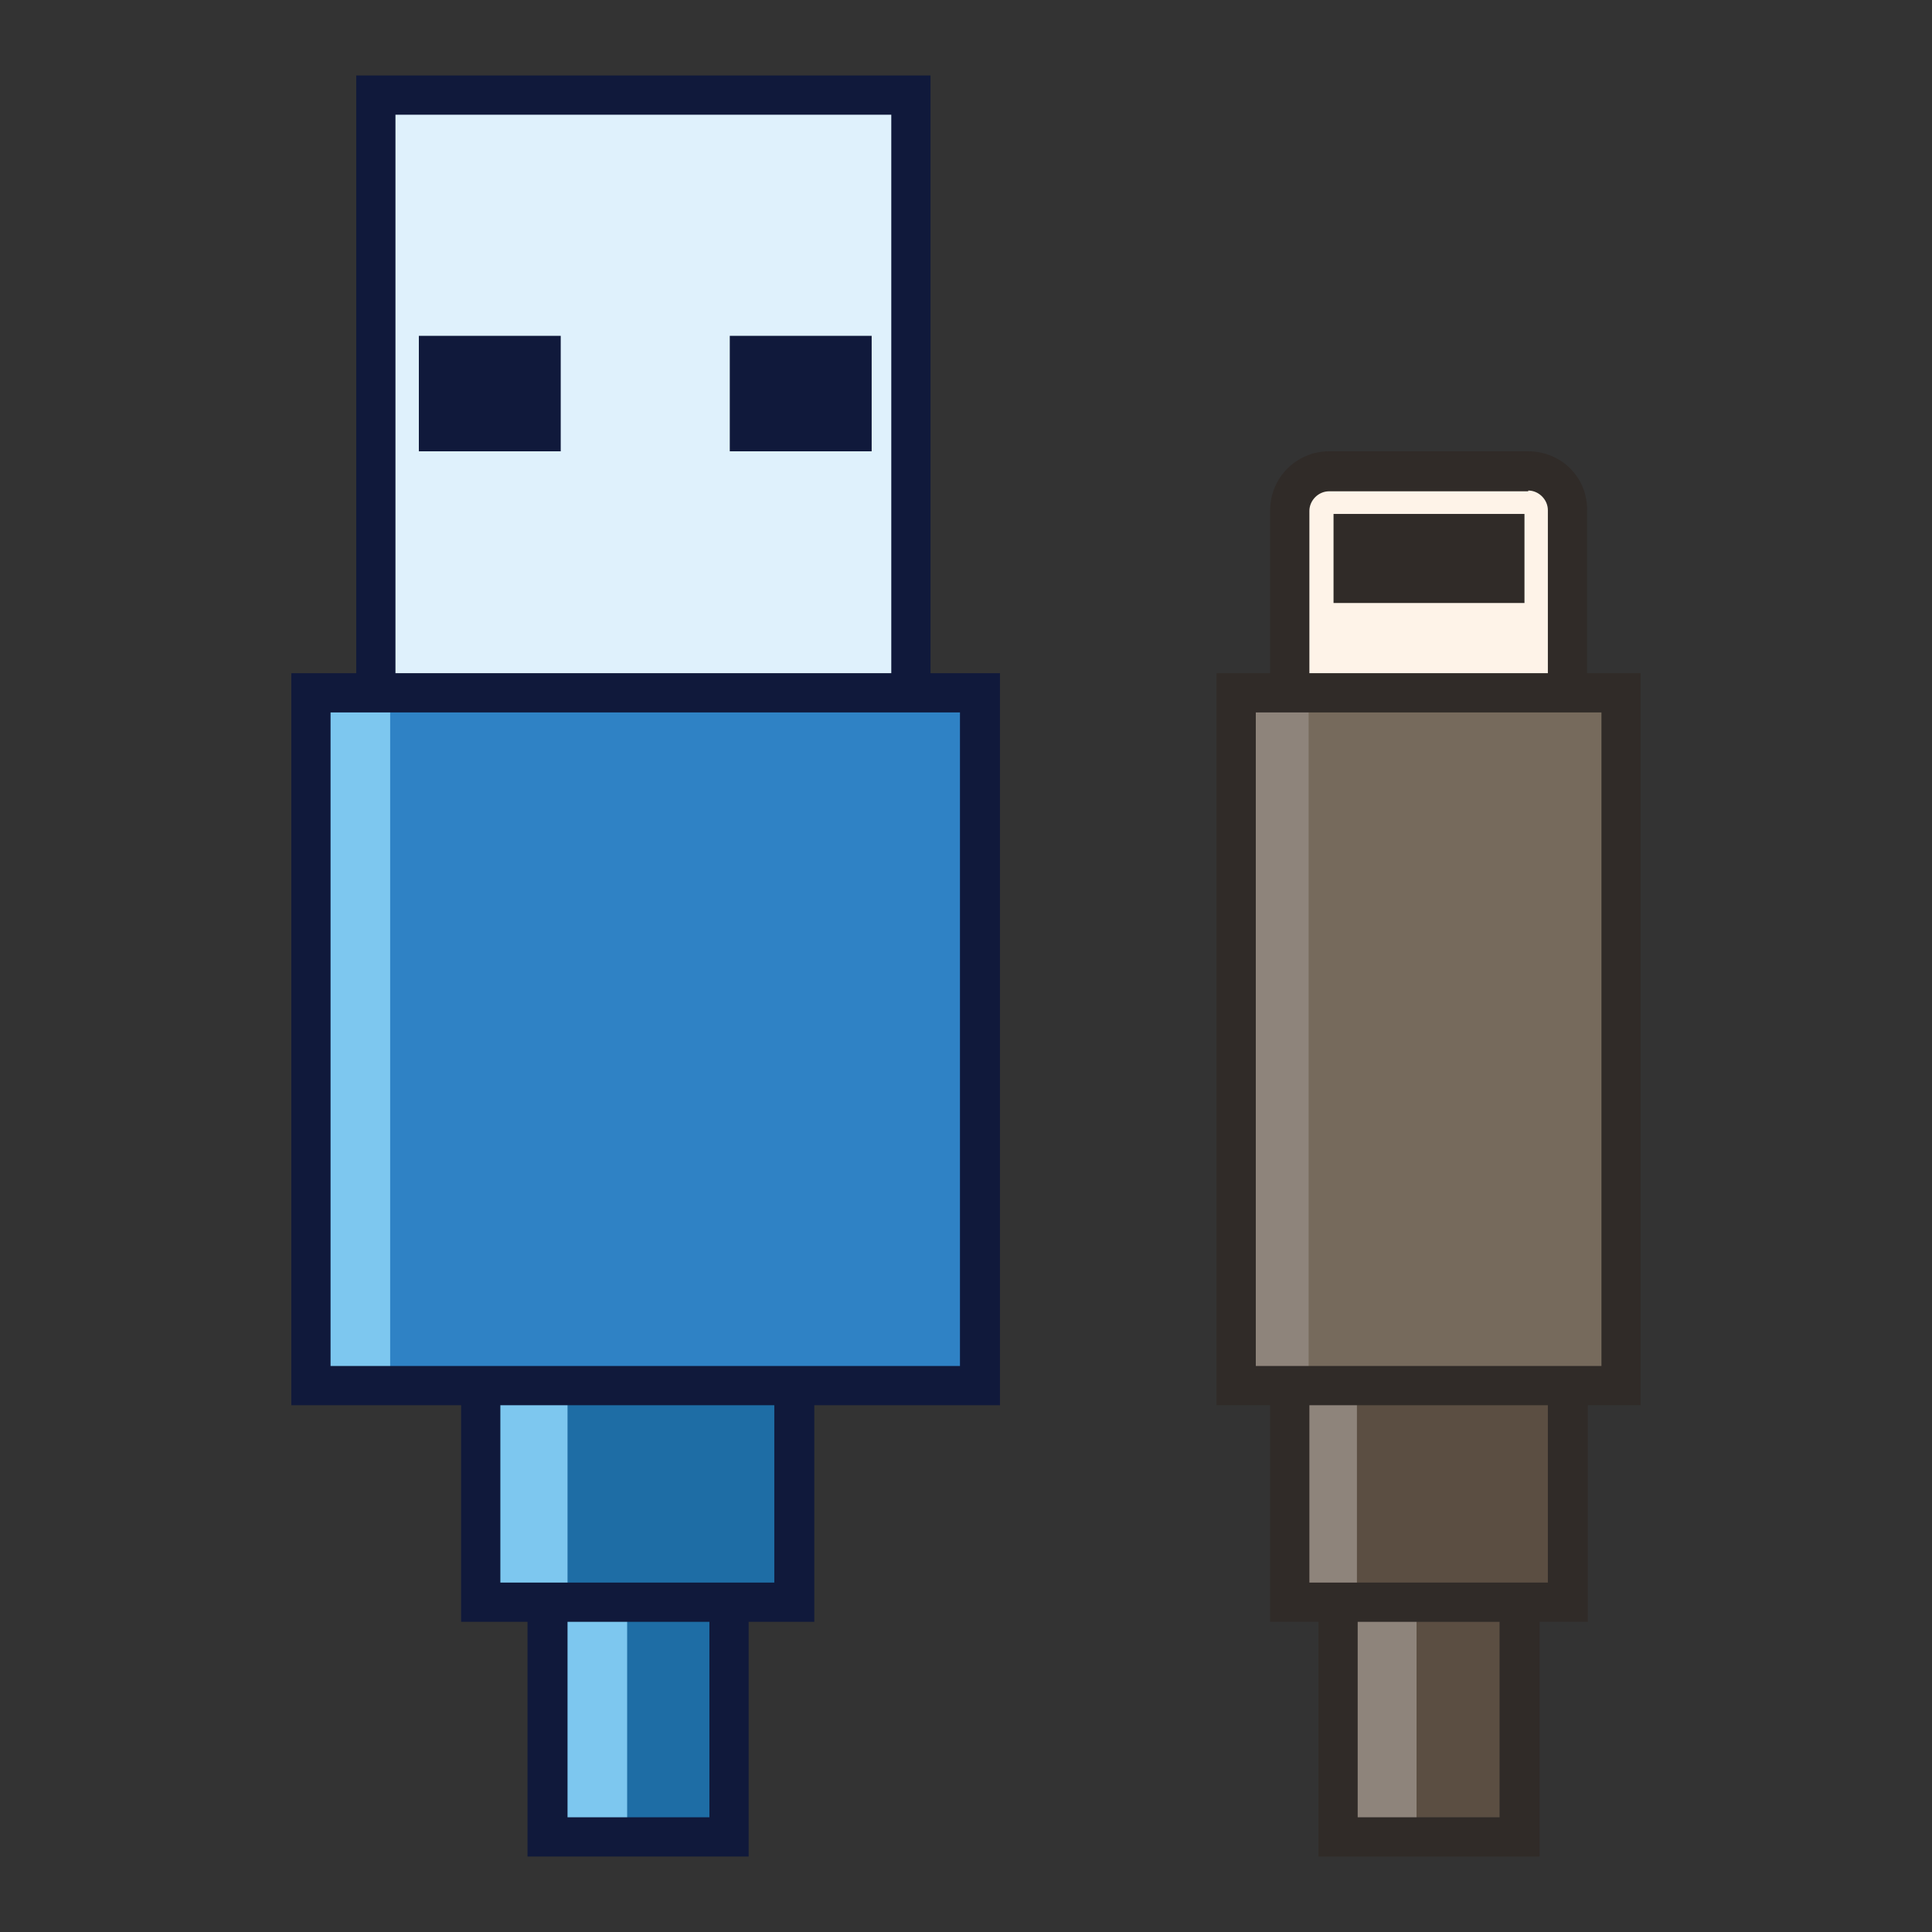 <?xml version="1.0" encoding="utf-8"?>
<!-- Svg Vector Icons : http://www.onlinewebfonts.com/icon -->
<!DOCTYPE svg PUBLIC "-//W3C//DTD SVG 1.1//EN" "http://www.w3.org/Graphics/SVG/1.1/DTD/svg11.dtd">
<svg version="1.1" xmlns="http://www.w3.org/2000/svg" xmlns:xlink="http://www.w3.org/1999/xlink" x="0px" y="0px" viewBox="0 0 256 256" enable-background="new 0 0 256 256" xml:space="preserve">
<rect x="0" y="0" width="256" height="256" fill="#333333" stroke="none"/>
<g> <path fill="#fef3e8" d="M176.1,107.6c-2.9,0-5.2-2.4-5.2-5.2V67.7c0-2.9,2.4-5.2,5.2-5.2h26.4c2.9,0,5.2,2.4,5.2,5.2v34.7 c0,2.9-2.4,5.2-5.2,5.2L176.1,107.6L176.1,107.6z"/> <path fill="#302b28" d="M202.5,65c1.4,0,2.6,1.2,2.6,2.6v34.7c0,1.4-1.2,2.6-2.6,2.6h-26.4c-1.4,0-2.6-1.2-2.6-2.6V67.7 c0-1.4,1.2-2.6,2.6-2.6H202.5 M202.5,59.8h-26.4c-4.3,0-7.8,3.5-7.8,7.8v34.7c0,4.3,3.5,7.8,7.8,7.8h26.4c4.3,0,7.8-3.5,7.8-7.8 V67.7C210.4,63.3,206.9,59.8,202.5,59.8z"/> <path fill="#302b28" d="M176.7,68.1H202v11.8h-25.3V68.1z"/> <path fill="#5b4e42" d="M177.3,206.2h24.1v37.2h-24.1V206.2z"/> <path fill="#8e847b" d="M177.2,213.2h10.5v31.1h-10.5V213.2z"/> <path fill="#302b28" d="M198.7,208.8v32h-18.8v-32H198.7 M204,203.6h-29.3V246H204V203.6z"/> <path fill="#5b4e42" d="M170.9,167h36.9v45.3h-36.9V167z"/> <path fill="#8e847b" d="M169.3,184.7h10.5v28.6h-10.5V184.7z"/> <path fill="#302b28" d="M205.1,169.6v40.1h-31.6v-40.1H205.1 M210.4,164.4h-42.1v50.5h42.1V164.4z"/> <path fill="#766a5c" d="M163.8,91.8h51v91.8h-51V91.8z"/> <path fill="#8e847b" d="M162.9,91.7h10.5v91.8h-10.5V91.7z"/> <path fill="#302b28" d="M212.2,94.4V181h-45.8V94.4H212.2 M217.4,89.2h-56.2v97h56.2V89.2z"/> <path fill="#1e6da5" d="M72.6,206.2h24.1v37.2H72.6V206.2z"/> <path fill="#7dc7ef" d="M72.6,208.1h10.5v35.2H72.6V208.1z"/> <path fill="#10193b" d="M99.2,203.6H69.9V246h29.3V203.6z M94,208.8v32H75.2v-32H94"/> <path fill="#1e6da5" d="M63.7,169.1h41.6v43.2H63.7V169.1z"/> <path fill="#7dc7ef" d="M64.7,183.7h10.5v28.6H64.7V183.7z"/> <path fill="#10193b" d="M102.6,171.7v38H66.3v-38H102.6 M107.9,166.5H61.1v48.4h46.8V166.5z"/> <path fill="#dff1fc" d="M49.8,12.6h70.9v84.5H49.8V12.6z"/> <path fill="#10193b" d="M118.1,15.2v79.3H52.4V15.2H118.1 M123.3,10H47.2v89.8h76.1V10z"/> <path fill="#2f82c5" d="M41.2,91.8h88.6v91.8H41.2V91.8z"/> <path fill="#10193b" d="M55.5,44.5h18.8v15.3H55.5V44.5z M96.7,44.5h18.8v15.3H96.7V44.5z"/> <path fill="#7dc7ef" d="M41.2,91.8h10.5v91.8H41.2V91.8z"/> <path fill="#10193b" d="M127.2,94.4V181H43.8V94.4H127.2 M132.4,89.2H38.6v97h93.9V89.2z"/></g>
</svg>